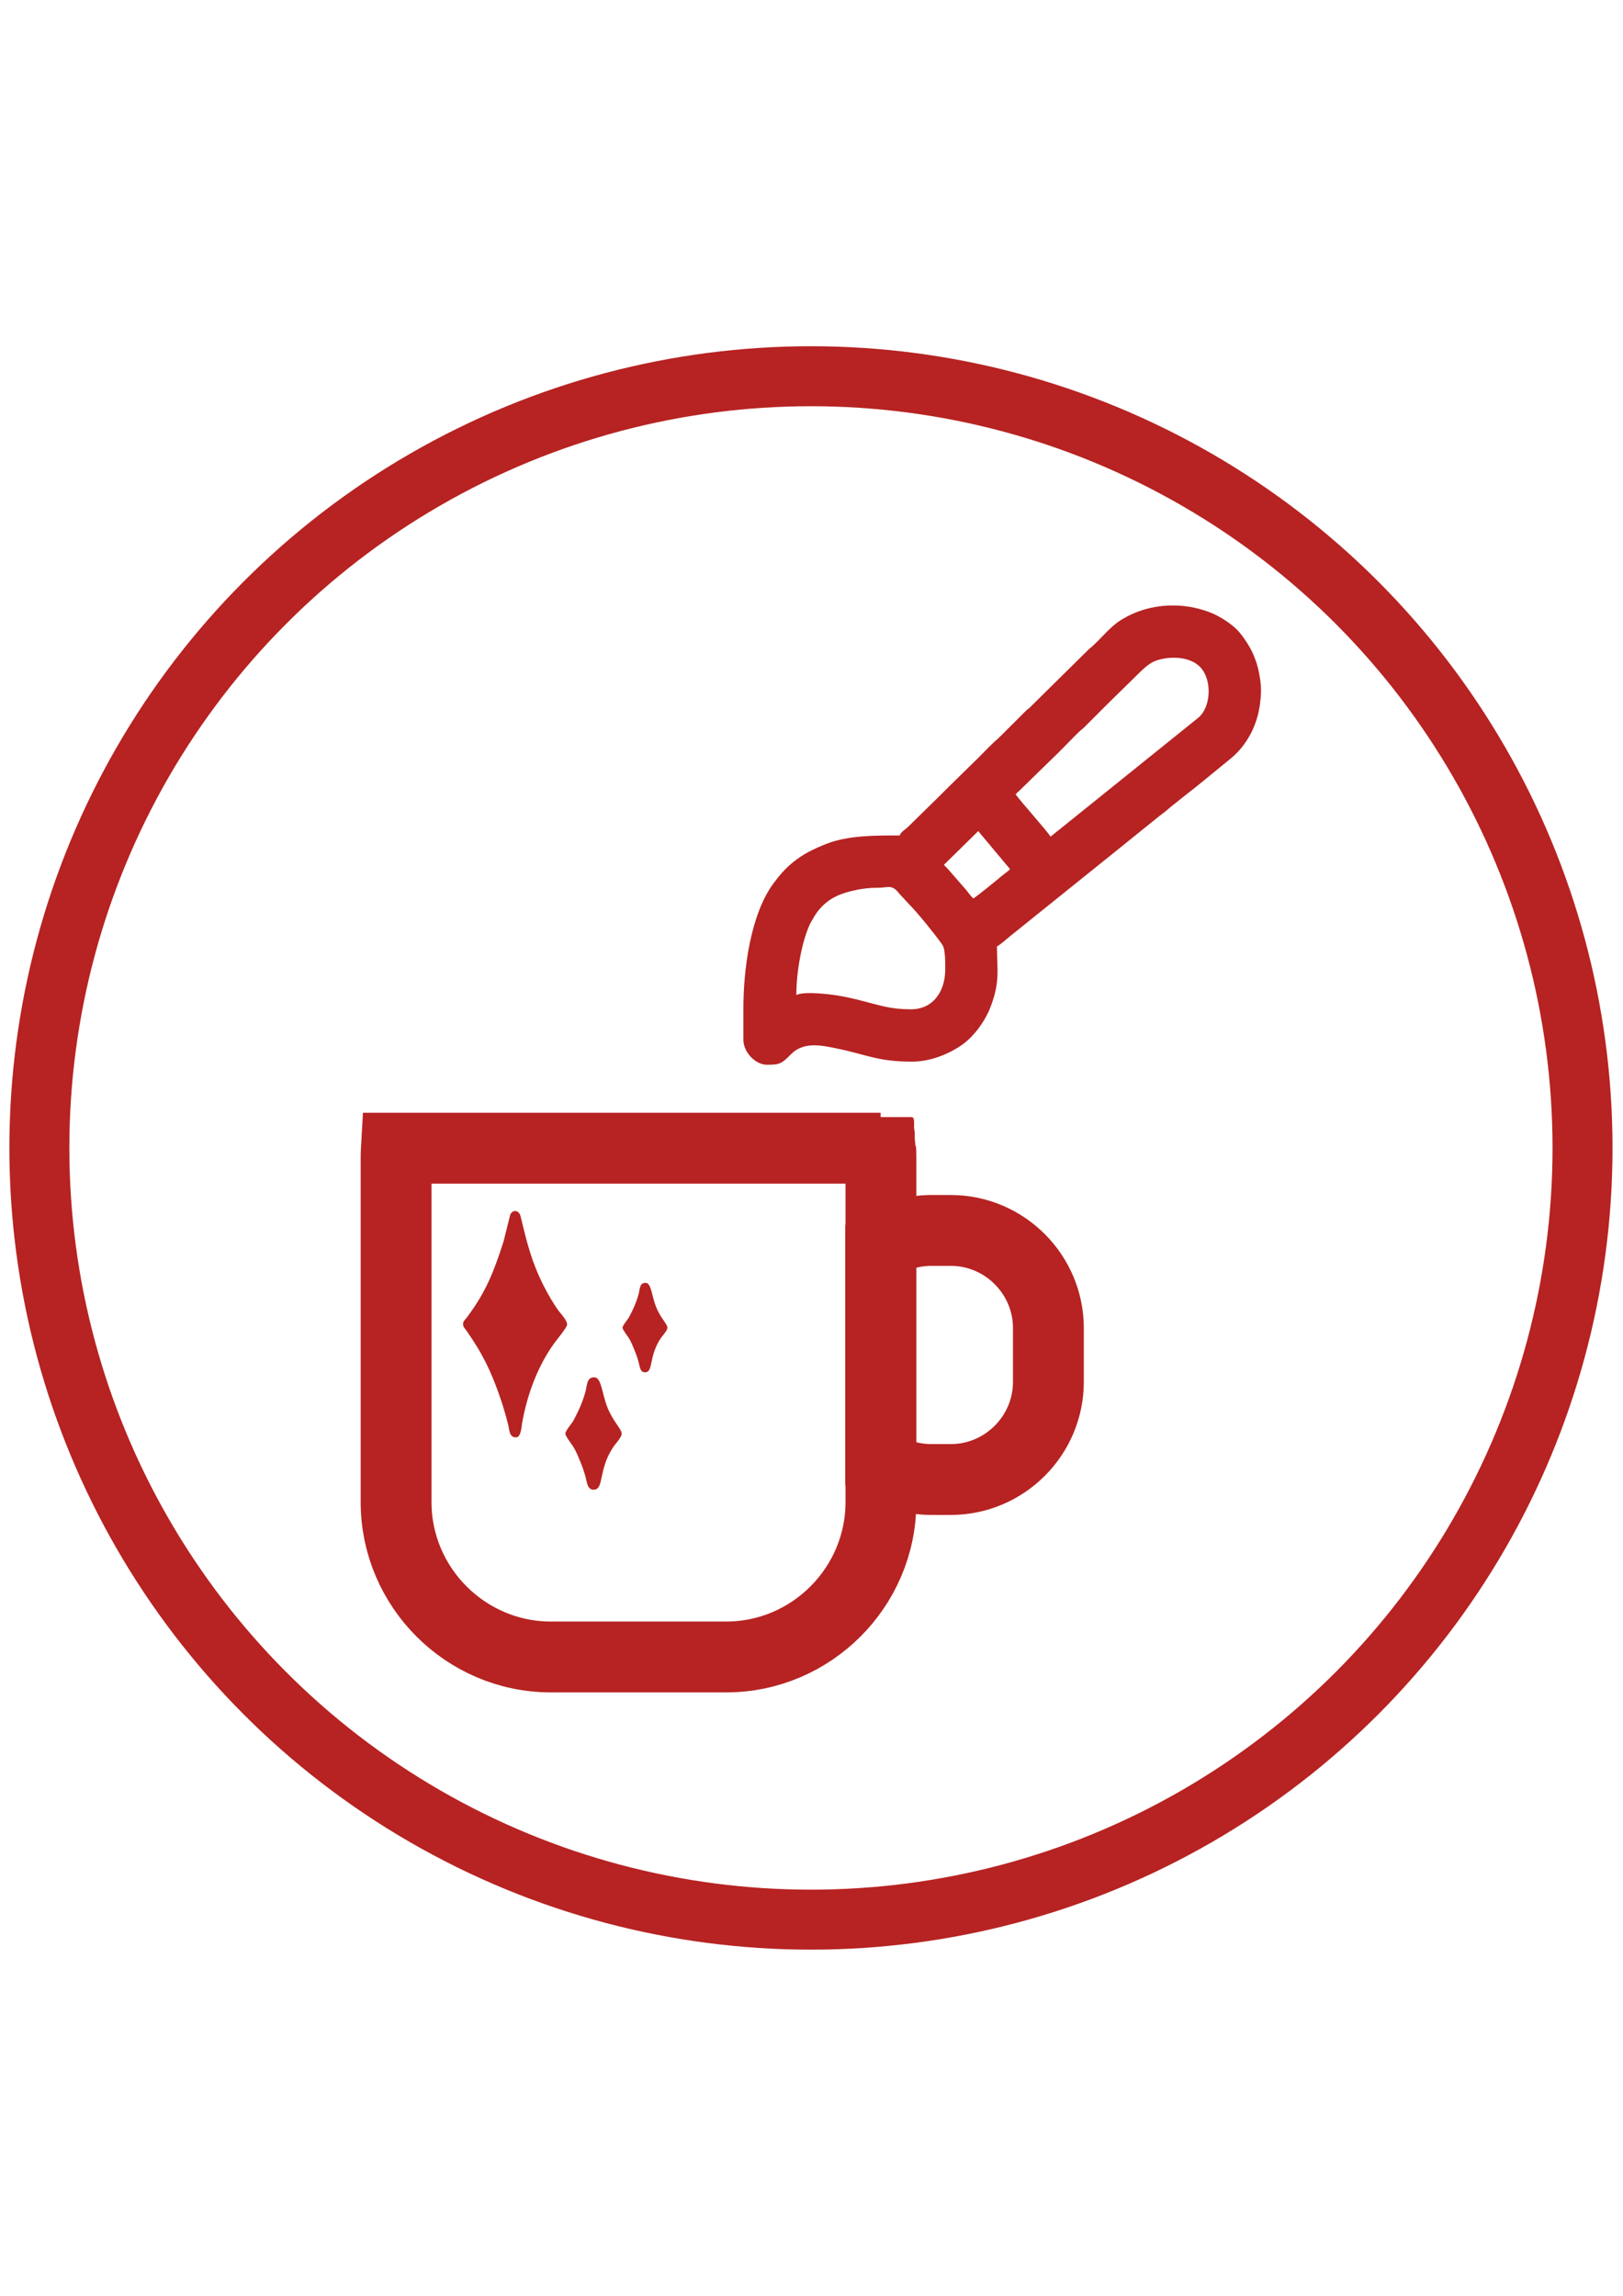 <?xml version="1.0" encoding="UTF-8"?>
<!DOCTYPE svg PUBLIC "-//W3C//DTD SVG 1.1//EN" "http://www.w3.org/Graphics/SVG/1.1/DTD/svg11.dtd">
<!-- Creator: CorelDRAW 2019 (64-Bit) -->
<svg xmlns="http://www.w3.org/2000/svg" xml:space="preserve" width="210mm" height="297mm" version="1.1" style="shape-rendering:geometricPrecision; text-rendering:geometricPrecision; image-rendering:optimizeQuality; fill-rule:evenodd; clip-rule:evenodd"
viewBox="0 0 21000 29700"
 xmlns:xlink="http://www.w3.org/1999/xlink"
 xmlns:xodm="http://www.corel.com/coreldraw/odm/2003">
 <defs>
  <style type="text/css">
   <![CDATA[
    .str0 {stroke:#B62322;stroke-width:916.56;stroke-miterlimit:22.926}
    .str1 {stroke:#B62322;stroke-width:776.11;stroke-miterlimit:22.926}
    .fil0 {fill:none}
    .fil1 {fill:#B62322}
   ]]>
  </style>
 </defs>
 <g id="Ebene_x0020_1">
  <g id="_2950788058224">
   <g>
    <path class="fil0 str0" d="M11394.72 14853.64c2.27,38.78 3.54,77.81 3.54,117.11l0 4462.16c0,1101.4 -901.13,2002.52 -2002.52,2002.52l-2268.24 0c-1101.4,0 -2002.52,-901.12 -2002.52,-2002.52l0 -4462.16c0,-39.3 1.28,-78.33 3.55,-117.11l6266.19 0z"/>
    <path class="fil0 str0" d="M12051.69 15917.59l250.22 0c694.78,0 1263.24,568.46 1263.24,1263.24l0 695.86c0,694.79 -568.46,1263.24 -1263.24,1263.24l-250.22 0c-240.18,0 -465.26,-67.98 -656.97,-185.58l0 -2851.17c191.71,-117.59 416.79,-185.59 656.97,-185.59z"/>
    <path class="fil1" d="M12375.42 18739.87c-224.16,0 -317.97,15.74 -523.93,-32.24l0 -2329.58c76.55,-6.37 109.91,-32.24 257.94,-32.24 357.48,0 572.61,-1.19 832.26,255.89 70.63,69.93 136.47,167.14 176.55,266.8 44.56,110.8 71.28,214.15 71.28,372.06l0 604.56c0,226.94 -73.65,465.65 -231.62,622.81 -148.31,147.56 -353.85,271.94 -582.48,271.94zm-1362.21 -2240.91l0 2402.12c0,541.46 59.87,847.73 -190.67,1308.63l-145.33 217.42c-131.92,163.21 -257.52,273.94 -436.12,386.04 -231.8,145.5 -549.7,224.04 -839.96,224.04l-2208.55 0c-248.11,0 -507.94,-55.79 -674.48,-139.63 -151.39,-76.23 -307.29,-160.19 -431.93,-285.47l-149.05 -157.26c-22.45,-22.44 -25.35,-30.17 -42.33,-54.38 -14.96,-21.34 -27.03,-36.47 -43.48,-61.31 -57.16,-86.28 -105.8,-166.51 -146.5,-264.59 -98.27,-236.71 -132.37,-417.39 -132.37,-689.83l0 -4102.96 5448.83 0c0,414.29 -8.06,802.74 -8.06,1217.18zm-6262.93 -1555.73l0 4594.66c0,179.41 36.06,391.31 77.75,534.88 54.08,186.27 88.91,282.1 172.13,448.54 71.44,142.91 134.84,249.81 233.66,378.95 11.84,15.47 20.59,24.65 32.41,40.12l179.09 207.84c143.06,145.91 347.7,296.11 525.45,401.51 141.18,83.7 385.33,183.73 546.33,227.47 83.95,22.81 169.22,44.2 257.68,56.69 181.92,25.69 381.55,33.58 587.07,33.58l1886.13 0c626.63,0 1039.22,-86.73 1557.35,-433.6 103.46,-69.25 238.19,-188.96 334.95,-277.65l212.73 -246.73c90.69,-124.02 162.77,-232.61 235.17,-377.43 142.43,-284.86 255.25,-648.18 255.25,-978.05 78.17,0 139.2,16.12 225.69,16.12 337.52,0 653.52,2.85 942.99,-145.09 162.24,-82.93 289.26,-141.82 433.42,-275.99 33.94,-31.58 73.14,-61.9 102.05,-99.46 18.09,-23.52 31.97,-33.04 51.1,-53.69 95,-102.52 181.98,-245.42 243.73,-368.88 46.43,-92.84 85.13,-186.2 112.86,-298.23 25.23,-101.97 56.4,-229.3 56.4,-354.7l0 -846.38c0,-260.28 -109.43,-600.07 -246.54,-809.41 -120.72,-184.35 -128.45,-189.39 -291.48,-353.37 -111.24,-111.91 -234.75,-180.84 -368.14,-260.59 -47.43,-28.37 -100.96,-46.67 -150.89,-66.74 -269.43,-108.27 -582.28,-142.18 -918.17,-114.42 -30.88,2.55 -65.28,-1.28 -96.33,0.38 -36.84,1.99 -43.73,8.1 -88.63,8.1 0,-174.42 6.95,-631.68 -13.91,-784.1 -3.71,-26.99 -1.68,-51.4 -1.91,-78.7 -0.36,-41.72 -6.5,-44.3 -8.39,-80.28 -2.41,-45.64 12.32,-137.07 -32.21,-137.07l-6996.43 0c-41.35,0 -37.01,163.3 -40.34,225.67 -4.97,93.35 -8.02,169.77 -8.02,266.05z"/>
    <path class="fil1" d="M11787.01 13056.99c-271.21,0 -399.45,-51.19 -664.13,-117.73 -91.32,-22.96 -186.41,-44.4 -278.88,-59.66 -101.2,-16.7 -433.39,-59.21 -540.11,-8.01 0,-311.45 73.66,-688.26 169.35,-902.73 14.26,-31.93 28.56,-52.25 45.51,-83.46 18.46,-33.96 31.3,-53.98 53.34,-83.7 132.72,-179.05 295.52,-245.9 522.31,-291.79 67.01,-13.57 162.73,-25.57 241.28,-24.72 163.37,1.77 200.7,-53.5 301.58,77.15l131.68 142.38c102.34,101.16 348.85,407.1 424.65,518.44 39.75,58.38 36.74,237.8 36.74,317.94 0,278.31 -152.06,515.89 -443.32,515.89zm3329.9 -5223.41l114.7 0c148.4,6.46 296.14,37.8 435.96,93.22 111.71,44.28 252.57,134.07 337.37,218.81 76.85,76.81 177.84,234.06 218.8,337.39 31.17,78.65 46.91,123.11 65.71,216.41 34.14,169.47 34.23,273.58 7.99,444.69 -39.9,260.01 -175.66,509.17 -376.58,671.32 -175.55,141.67 -410.78,340.16 -579.12,468.74 -40.8,31.16 -74.31,60.08 -116.43,93.16 -42.85,33.66 -75.71,58.44 -115.53,94.03 -37.3,33.35 -77.3,59.99 -117.28,92.31l-463.89 374.4c-79.07,62.99 -152.62,122.65 -232.28,186.87l-1219.8 980.74c-32.89,25.07 -147.84,129.34 -177.18,137.18 0,294.35 44.76,449.48 -81.67,780.84 -71.44,187.24 -213.18,382.23 -369.74,492.75 -171.09,120.77 -413.26,217.66 -644.82,217.66 -446.61,0 -575.32,-87.01 -967.9,-168.62 -213.81,-44.44 -436.96,-92.56 -601.87,73.89 -118.02,119.13 -141.32,135.03 -308.3,135.03 -155.24,0 -306.29,-166.34 -306.29,-322.42l0 -411.11c0,-482.98 86.89,-1201.51 388.04,-1611.03 76.27,-103.72 155.31,-195.41 255.53,-276.47 130.68,-105.72 263.23,-170.54 426.04,-234.92 287.43,-113.67 641.51,-110.42 953.55,-110.42 12.01,-44.99 71.14,-75.2 102.93,-106.65l406.92 -399.13c35.36,-35.77 65.18,-65.26 100.73,-100.8l411.08 -403.05c80.68,-80.68 173.04,-179.58 257.57,-250.24l350.82 -350.44c22.03,-21.79 34.86,-26.98 56.75,-48.04 19.62,-18.89 32.96,-33.29 52.24,-52.56l710.12 -700.48c153.13,-122.16 252.72,-279.48 428.77,-385.35 183.29,-110.23 389,-168.69 597.06,-177.71zm-2902.7 3353.31l443.33 -435.3 411.07 491.72c-17.33,23.66 -86.45,70.24 -114.64,94.93 -28.76,25.18 -335.48,277.13 -360.93,283.93 -20.35,-14.92 -71.49,-83.35 -92.03,-109.49l-236.49 -271.33c-19.08,-21.58 -34.54,-30.91 -50.31,-54.46zm1378.33 -362.75c-33.66,-63.61 -398.07,-468.51 -451.39,-548.13 9.12,-12.45 40.97,-38.36 57.28,-55.57l416.21 -405.97c80.78,-75.57 155.14,-155.03 233.82,-233.71 39.94,-39.94 75.78,-79.07 116.77,-116.98 24.31,-22.48 39.53,-30.91 64.62,-56.28 21.99,-22.26 38.31,-38.39 60.42,-60.5 79.88,-79.89 153.93,-153.81 233.75,-233.77l415.04 -407.14c54.13,-54.75 132.81,-125.51 201.78,-152.88 173.92,-69.01 450.37,-67.88 588.42,76.15 161.62,168.63 137.91,530.11 -29.76,659.88l-1906.96 1534.9z"/>
    <path class="fil1" d="M5991.58 17127.71c0,41.37 18.85,49.52 49.96,95.13 104.91,153.81 166.34,248.89 250.96,418.07 114.15,228.2 219.22,536.19 281.08,782.94 19.24,76.78 13.85,170.92 103.13,170.92 63.5,0 69.35,-126.5 78.36,-179.57 61.33,-361.28 201.49,-743.51 417.98,-1041.01 29.52,-40.55 164.62,-202.77 164.62,-238.42 0,-57.69 -72.03,-128.39 -107.14,-174.99 -66.4,-88.11 -151.27,-237.08 -199.16,-332.85 -158.48,-316.98 -213.88,-556.52 -294.69,-890.23 -24.07,-99.4 -123.53,-89.03 -139.78,-3.73l-80.38 322.65c-123.26,385.71 -225.94,653.32 -474.2,984.79 -19.91,26.59 -50.74,50.21 -50.74,86.3z"/>
    <path class="fil1" d="M8055.04 17176.07c0,24.88 65.91,109.26 82.29,135.36 26.59,42.38 50.93,101.8 69.79,147.83 22.83,55.71 39.72,102.86 55.84,161.81 15.64,57.18 18.43,131.86 82.11,132.19 113.37,0.59 43.77,-204.14 206.33,-443.55 21.7,-31.95 84,-96.52 84,-133.64 0,-47.1 -93.41,-129.99 -149.78,-277.43 -54.19,-141.72 -59.82,-302.95 -132.34,-302.95 -75.61,0 -73.06,73.08 -86.87,130.76 -25.81,107.78 -74.28,213.79 -125.31,309.98 -18.42,34.73 -86.06,109.85 -86.06,139.64z"/>
    <path class="fil1" d="M7315.1 18546.7c0,31.25 82.78,137.23 103.36,170.02 33.41,53.24 63.98,127.87 87.67,185.69 28.67,69.98 49.88,129.21 70.14,203.25 19.64,71.83 23.14,165.63 103.14,166.05 142.4,0.75 54.98,-256.42 259.16,-557.14 27.26,-40.15 105.52,-121.24 105.52,-167.87 0,-59.17 -117.32,-163.29 -188.14,-348.49 -68.07,-178.02 -75.14,-380.54 -166.23,-380.54 -94.98,0 -91.77,91.8 -109.12,164.26 -32.42,135.38 -93.31,268.54 -157.4,389.37 -23.15,43.62 -108.1,137.98 -108.1,175.4z"/>
   </g>
   <circle class="fil0 str1" cx="10492.87" cy="14850.53" r="9983.41"/>
  </g>
 </g>
</svg>
